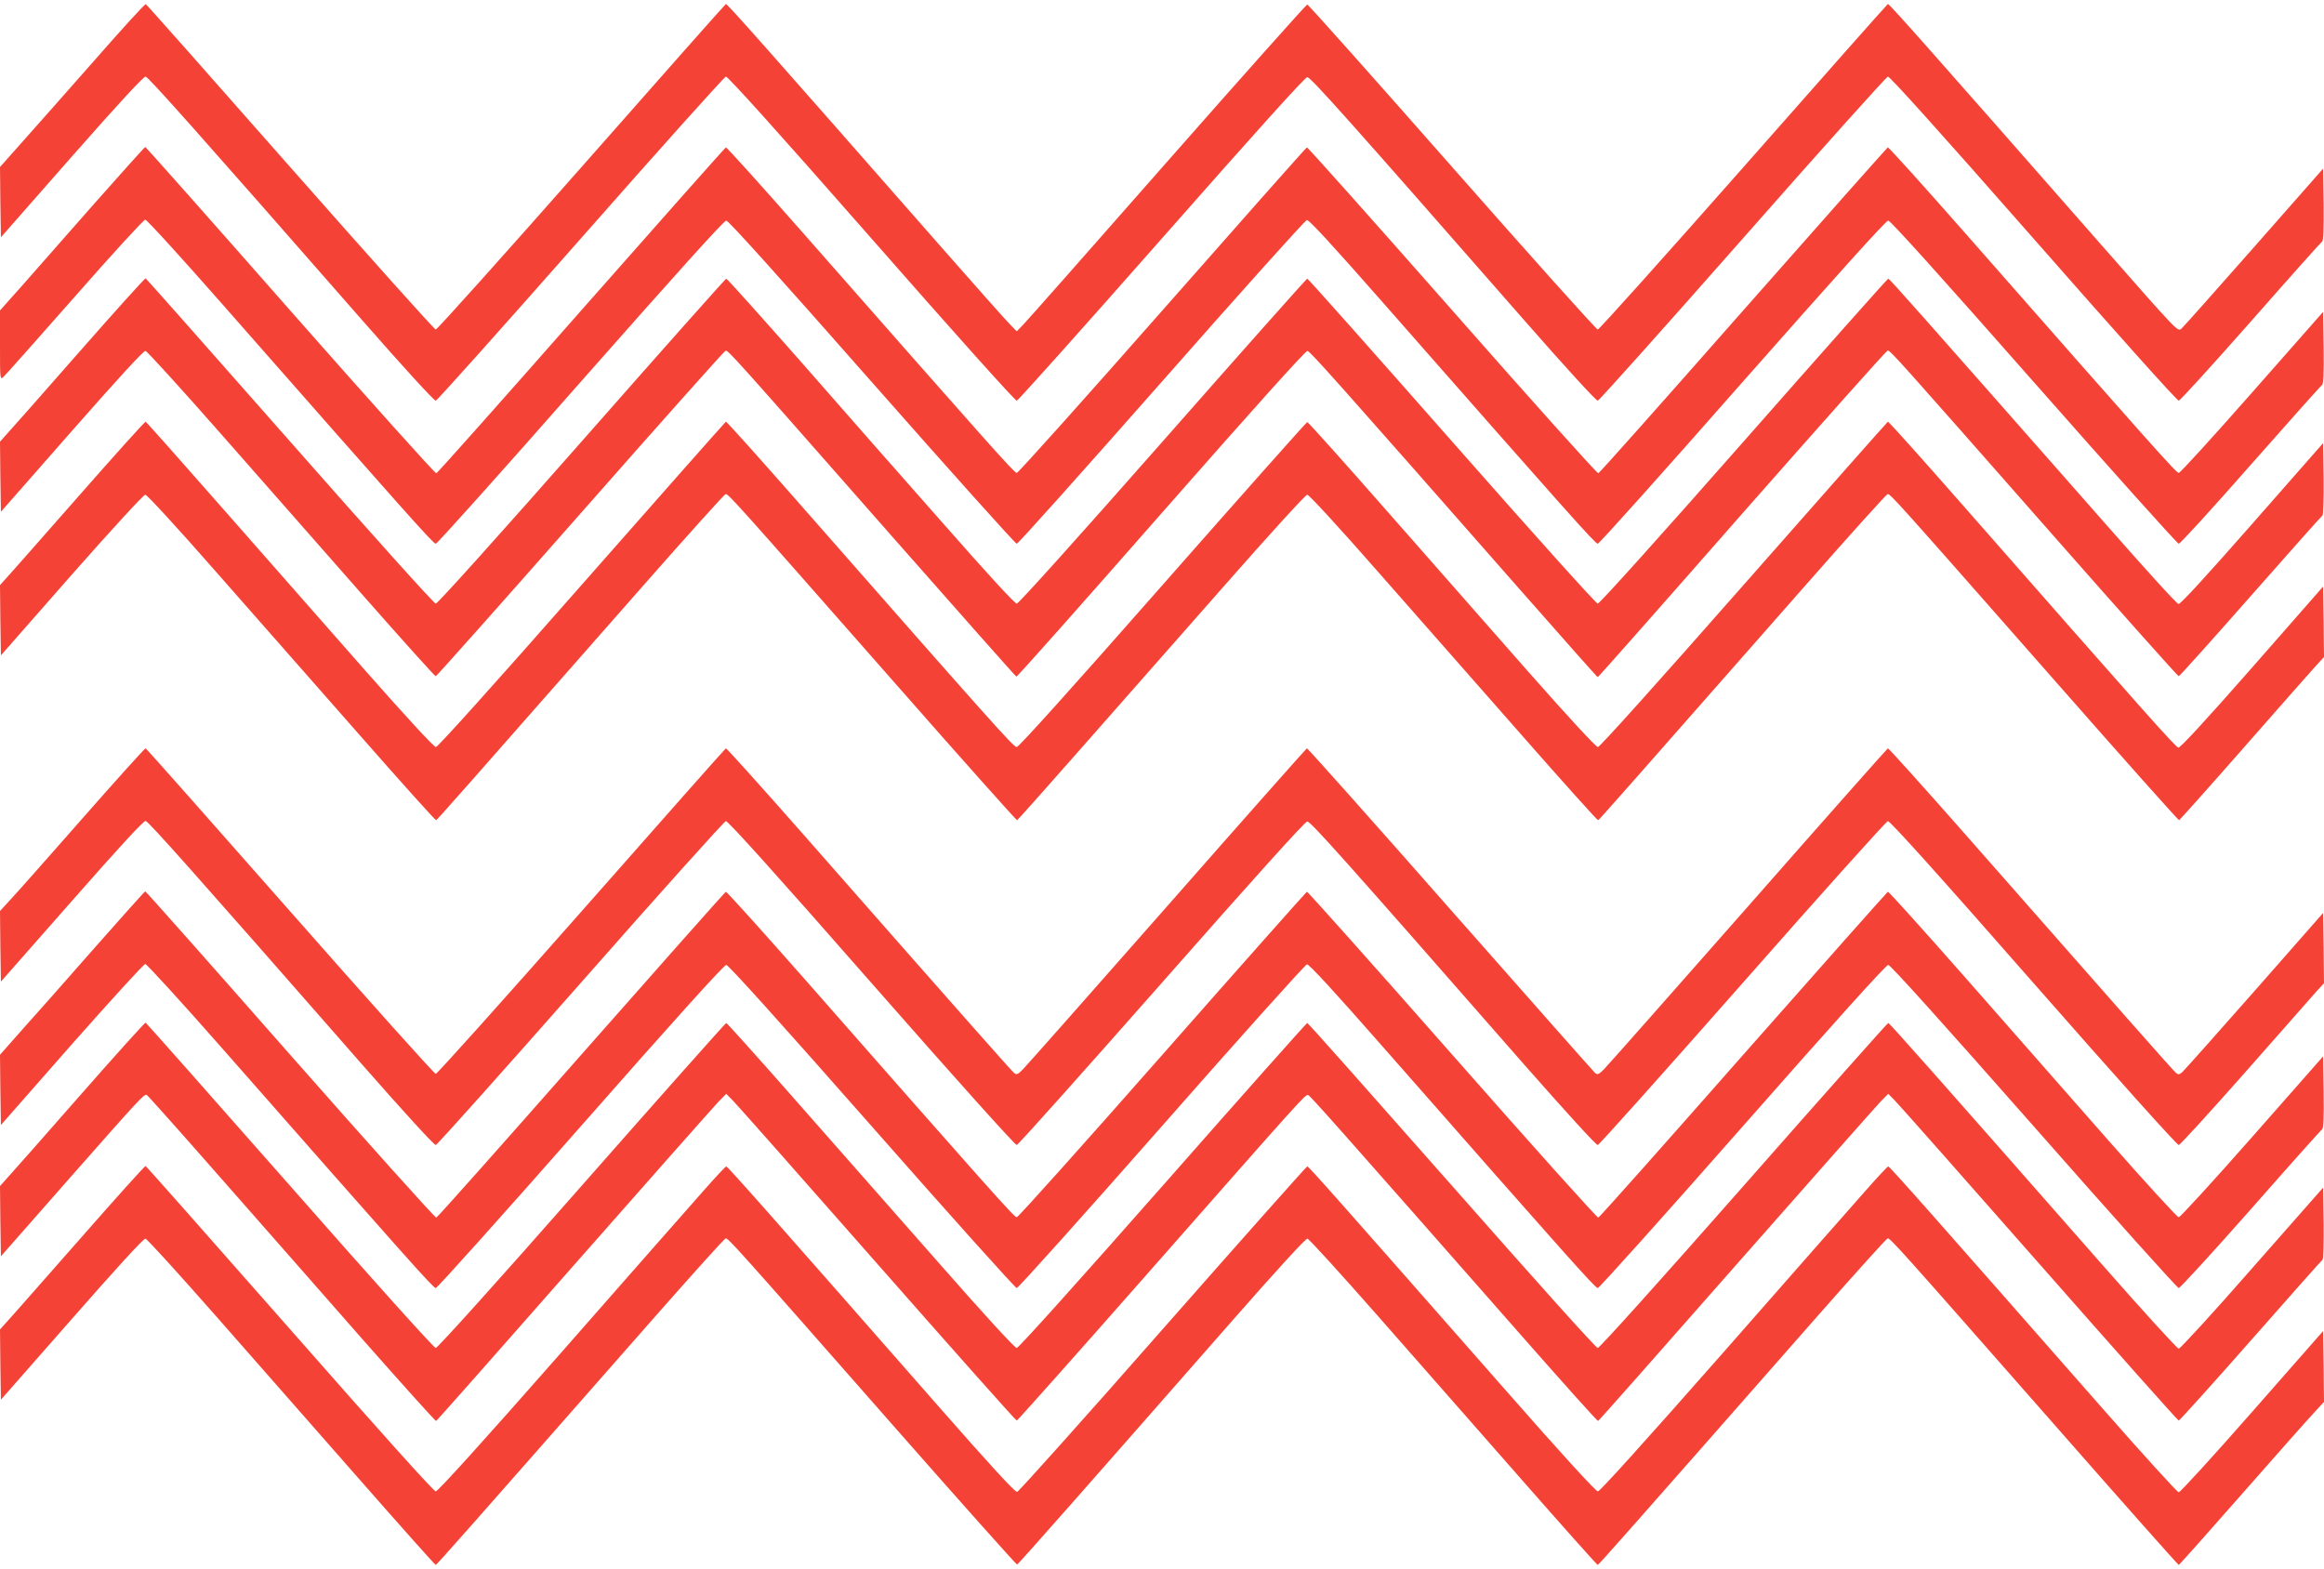 <?xml version="1.0" standalone="no"?>
<!DOCTYPE svg PUBLIC "-//W3C//DTD SVG 20010904//EN"
 "http://www.w3.org/TR/2001/REC-SVG-20010904/DTD/svg10.dtd">
<svg version="1.0" xmlns="http://www.w3.org/2000/svg"
 width="1280pt" height="864pt" viewBox="0 0 1280 864"
 preserveAspectRatio="xMidYMid meet">
<g transform="translate(0,864) scale(0.1,-0.1)"
fill="#f44336" stroke="none">
<path d="M525 8313 c-149 -169 -327 -371 -398 -450 l-127 -143 2 -194 3 -193
390 444 c265 301 396 442 407 441 16 -3 273 -291 1193 -1342 225 -257 396
-444 405 -443 8 1 367 403 798 892 431 490 791 891 800 893 11 1 273 -289 802
-892 456 -520 791 -894 800 -893 8 1 367 403 798 892 515 585 790 890 802 890
19 0 217 -222 1195 -1339 226 -258 396 -444 405 -443 8 1 367 403 798 892 431
490 791 891 800 893 11 1 275 -292 802 -892 451 -514 791 -894 800 -893 8 1
187 198 397 436 210 239 387 437 393 441 7 4 9 75 8 204 l-3 197 -382 -434
c-210 -238 -389 -440 -398 -447 -21 -18 -15 -24 -437 456 -965 1100 -1173
1334 -1180 1332 -4 -2 -362 -406 -795 -898 -434 -492 -795 -895 -803 -895 -8
0 -369 403 -802 895 -433 492 -792 895 -798 895 -5 0 -352 -389 -771 -865
-418 -476 -776 -881 -795 -900 l-34 -35 -39 40 c-22 22 -194 216 -383 431
-965 1100 -1173 1334 -1180 1332 -4 -2 -362 -406 -795 -898 -434 -492 -795
-895 -803 -895 -8 0 -368 403 -802 895 -433 492 -791 896 -795 897 -5 2 -130
-135 -278 -304z"/>
<path d="M519 7518 c-151 -172 -329 -374 -396 -450 l-123 -138 0 -191 c0 -192
0 -192 20 -174 11 10 188 209 393 442 204 233 379 423 387 423 9 0 200 -210
425 -466 1017 -1157 1161 -1319 1175 -1319 8 0 367 401 797 890 517 586 790
890 803 890 12 0 286 -304 802 -890 431 -489 790 -890 798 -890 8 0 366 401
797 890 431 490 791 891 801 893 12 2 145 -143 427 -464 1013 -1153 1161
-1319 1175 -1319 8 0 367 401 797 890 517 586 790 890 803 890 12 0 286 -304
802 -890 431 -489 790 -890 798 -890 8 0 186 195 396 434 210 238 387 437 393
440 8 5 11 65 9 205 l-3 198 -391 -444 c-214 -243 -396 -443 -404 -443 -14 0
-153 156 -1179 1324 -228 259 -418 470 -423 469 -5 -2 -363 -406 -796 -897
-433 -492 -792 -896 -799 -898 -6 -2 -368 401 -804 897 -436 495 -796 899
-801 898 -5 -2 -363 -406 -796 -898 -433 -492 -794 -895 -802 -895 -14 0 -152
156 -1179 1324 -228 259 -418 470 -423 469 -5 -2 -363 -406 -796 -897 -433
-492 -792 -896 -799 -898 -6 -2 -368 401 -804 896 -436 496 -795 901 -799 901
-3 0 -130 -141 -281 -312z"/>
<path d="M431 6695 c-200 -228 -379 -431 -398 -451 l-33 -37 2 -193 3 -193
390 444 c244 278 396 444 406 442 9 -1 196 -207 416 -457 220 -250 574 -653
787 -895 213 -242 391 -440 396 -440 4 0 363 403 796 895 433 492 793 896 800
898 14 4 31 -15 913 -1018 375 -426 685 -776 689 -777 4 -2 363 402 797 897
497 566 796 899 806 897 15 -2 148 -151 1184 -1330 226 -257 412 -467 415
-467 3 0 361 405 795 900 435 494 795 899 802 899 14 1 44 -32 912 -1019 375
-426 686 -775 691 -775 4 0 182 198 395 440 213 242 392 443 397 446 4 3 7 94
6 202 l-3 196 -390 -444 c-253 -288 -396 -444 -406 -442 -10 1 -187 196 -395
433 -1056 1200 -1197 1359 -1204 1359 -4 0 -362 -403 -795 -895 -455 -517
-795 -895 -805 -895 -9 0 -349 378 -804 895 -433 492 -791 895 -796 895 -4 0
-362 -403 -795 -895 -472 -536 -795 -895 -805 -895 -11 0 -172 176 -396 431
-209 236 -563 639 -787 895 -225 255 -412 464 -417 464 -4 0 -362 -403 -795
-895 -454 -516 -795 -895 -805 -895 -9 0 -350 379 -804 895 -433 492 -791 896
-794 897 -4 1 -171 -184 -371 -412z"/>
<path d="M433 5907 c-199 -226 -378 -430 -398 -451 l-35 -39 2 -193 3 -194
389 443 c223 253 397 442 406 442 10 0 177 -182 391 -426 206 -234 561 -638
789 -897 228 -260 418 -471 422 -470 7 3 141 155 1137 1288 244 278 450 506
457 508 14 4 31 -15 929 -1036 368 -419 673 -761 677 -760 4 2 162 179 350
393 189 215 543 617 788 895 254 289 451 505 460 505 10 0 178 -183 391 -426
206 -234 561 -638 789 -897 228 -260 418 -471 422 -470 7 3 141 155 1137 1288
244 278 450 506 457 508 14 4 31 -15 929 -1036 368 -419 673 -761 677 -760 4
2 166 183 359 403 193 220 371 422 395 448 l44 48 -2 194 -3 194 -390 -445
c-260 -296 -396 -443 -407 -442 -16 3 -168 174 -1188 1336 -223 254 -408 461
-412 459 -3 -1 -360 -405 -793 -897 -484 -550 -794 -895 -804 -895 -11 0 -164
166 -388 420 -203 231 -557 634 -787 895 -229 261 -421 475 -426 475 -4 0
-362 -403 -795 -895 -501 -570 -794 -895 -805 -895 -18 0 -131 127 -1190 1333
-223 254 -408 461 -412 459 -3 -1 -360 -405 -793 -897 -484 -551 -794 -895
-804 -895 -11 0 -163 165 -388 420 -203 231 -557 634 -787 895 -229 261 -420
476 -424 477 -4 1 -170 -183 -369 -410z"/>
<path d="M455 4133 c-187 -213 -366 -415 -398 -449 l-57 -62 2 -195 3 -194
390 443 c264 301 396 443 407 442 16 -3 254 -270 1191 -1340 227 -259 398
-446 407 -445 8 1 367 403 798 892 431 490 791 891 800 892 11 2 278 -294 802
-892 459 -523 791 -893 800 -892 8 1 367 403 798 892 514 584 790 890 802 890
19 0 200 -203 1193 -1337 227 -258 398 -446 407 -445 8 1 367 403 798 892 431
490 791 891 800 892 11 2 277 -293 802 -892 458 -522 791 -893 800 -892 8 1
171 180 363 397 191 217 368 417 392 445 l45 49 -2 194 -3 193 -377 -429
c-208 -236 -387 -437 -398 -447 -17 -15 -22 -16 -36 -4 -16 13 -314 351 -1164
1318 -228 259 -418 470 -422 469 -4 -2 -350 -392 -768 -868 -419 -476 -776
-880 -795 -899 -28 -29 -36 -32 -49 -22 -8 7 -367 413 -798 902 -430 489 -786
888 -790 887 -4 -2 -350 -392 -768 -868 -419 -476 -776 -880 -795 -899 -30
-31 -36 -33 -51 -20 -16 14 -289 322 -1164 1318 -228 259 -418 470 -422 469
-4 -2 -362 -406 -795 -898 -434 -492 -795 -895 -803 -895 -8 0 -369 403 -802
895 -433 492 -791 896 -796 898 -4 1 -160 -172 -347 -385z"/>
<path d="M520 3418 c-151 -172 -330 -375 -398 -450 l-122 -138 2 -193 3 -194
390 444 c215 243 397 443 405 443 8 0 200 -210 425 -466 1019 -1159 1161
-1319 1175 -1319 8 0 367 400 798 890 507 577 790 890 802 890 12 0 294 -313
802 -890 431 -490 790 -890 798 -890 8 0 367 400 798 890 430 490 791 891 800
893 12 2 147 -145 427 -464 1013 -1153 1161 -1319 1175 -1319 8 0 367 400 798
890 511 581 790 890 802 890 12 0 290 -309 802 -890 431 -490 790 -890 798
-890 7 0 186 195 397 434 210 239 387 437 393 441 7 4 10 72 8 204 l-3 197
-390 -443 c-215 -244 -397 -443 -405 -443 -8 0 -184 192 -390 426 -206 235
-561 639 -789 898 -228 259 -418 470 -423 469 -4 -2 -362 -405 -796 -897 -433
-492 -792 -896 -799 -898 -6 -2 -368 401 -804 897 -436 495 -796 899 -801 898
-4 -2 -363 -406 -796 -898 -433 -492 -794 -895 -802 -895 -14 0 -145 147
-1179 1324 -228 259 -419 470 -423 469 -5 -2 -363 -406 -796 -897 -433 -492
-792 -896 -799 -898 -6 -2 -368 401 -804 896 -436 496 -795 901 -799 901 -3 0
-129 -141 -280 -312z"/>
<path d="M433 2597 c-199 -227 -378 -430 -398 -451 l-35 -39 2 -193 3 -194
372 423 c392 445 416 471 431 466 5 -2 180 -198 388 -435 208 -237 564 -641
789 -898 226 -256 413 -465 417 -463 4 1 345 387 758 857 414 470 772 875 796
900 l44 45 39 -40 c22 -22 380 -427 796 -900 416 -473 760 -860 765 -860 4 0
331 367 725 815 857 974 864 982 880 978 11 -3 148 -157 1180 -1331 226 -257
413 -466 417 -464 4 1 345 387 758 857 414 470 772 875 796 900 l44 45 39 -40
c22 -22 380 -427 796 -900 416 -473 760 -860 765 -860 4 0 183 198 396 440
213 242 391 443 396 446 5 3 7 94 6 201 l-3 196 -390 -443 c-214 -245 -397
-444 -405 -444 -8 0 -197 207 -420 461 -916 1043 -1173 1333 -1180 1333 -4 0
-362 -403 -795 -895 -464 -527 -795 -895 -805 -895 -10 0 -340 368 -804 895
-434 492 -791 895 -796 895 -4 0 -362 -403 -795 -895 -482 -547 -795 -895
-805 -895 -11 0 -177 181 -421 459 -222 252 -577 655 -788 895 -211 240 -387
436 -391 436 -4 0 -362 -403 -795 -895 -464 -528 -795 -895 -805 -895 -10 0
-340 367 -804 895 -433 492 -791 896 -794 897 -4 1 -170 -183 -369 -410z"/>
<path d="M433 1807 c-199 -226 -378 -430 -398 -451 l-35 -39 2 -194 3 -193
390 444 c243 277 396 445 406 443 9 -1 184 -194 390 -428 206 -234 560 -638
788 -897 228 -260 417 -472 421 -472 5 0 167 183 1209 1369 206 234 380 427
387 429 14 4 38 -23 924 -1031 371 -422 678 -766 682 -765 8 3 373 417 1191
1350 244 278 398 446 408 445 9 -1 184 -194 390 -428 206 -234 560 -638 788
-897 228 -260 417 -472 421 -472 5 0 167 183 1209 1369 206 234 380 427 387
429 14 4 38 -23 923 -1030 371 -423 677 -768 681 -768 3 0 158 174 345 387
187 213 366 415 398 449 l57 62 -2 195 -3 195 -390 -444 c-214 -244 -397 -444
-405 -444 -8 0 -197 208 -420 462 -944 1075 -1172 1333 -1180 1333 -4 0 -61
-61 -126 -135 -66 -74 -420 -477 -787 -895 -419 -476 -675 -760 -686 -760 -12
0 -201 207 -502 550 -986 1122 -1091 1240 -1099 1240 -4 0 -362 -403 -795
-895 -432 -492 -794 -896 -803 -898 -11 -2 -151 150 -422 459 -920 1049 -1172
1334 -1180 1334 -4 0 -61 -61 -126 -135 -66 -74 -420 -477 -787 -895 -421
-479 -675 -760 -687 -760 -11 0 -308 330 -804 895 -433 492 -790 896 -794 897
-4 2 -170 -183 -369 -410z"/>
</g>
</svg>
